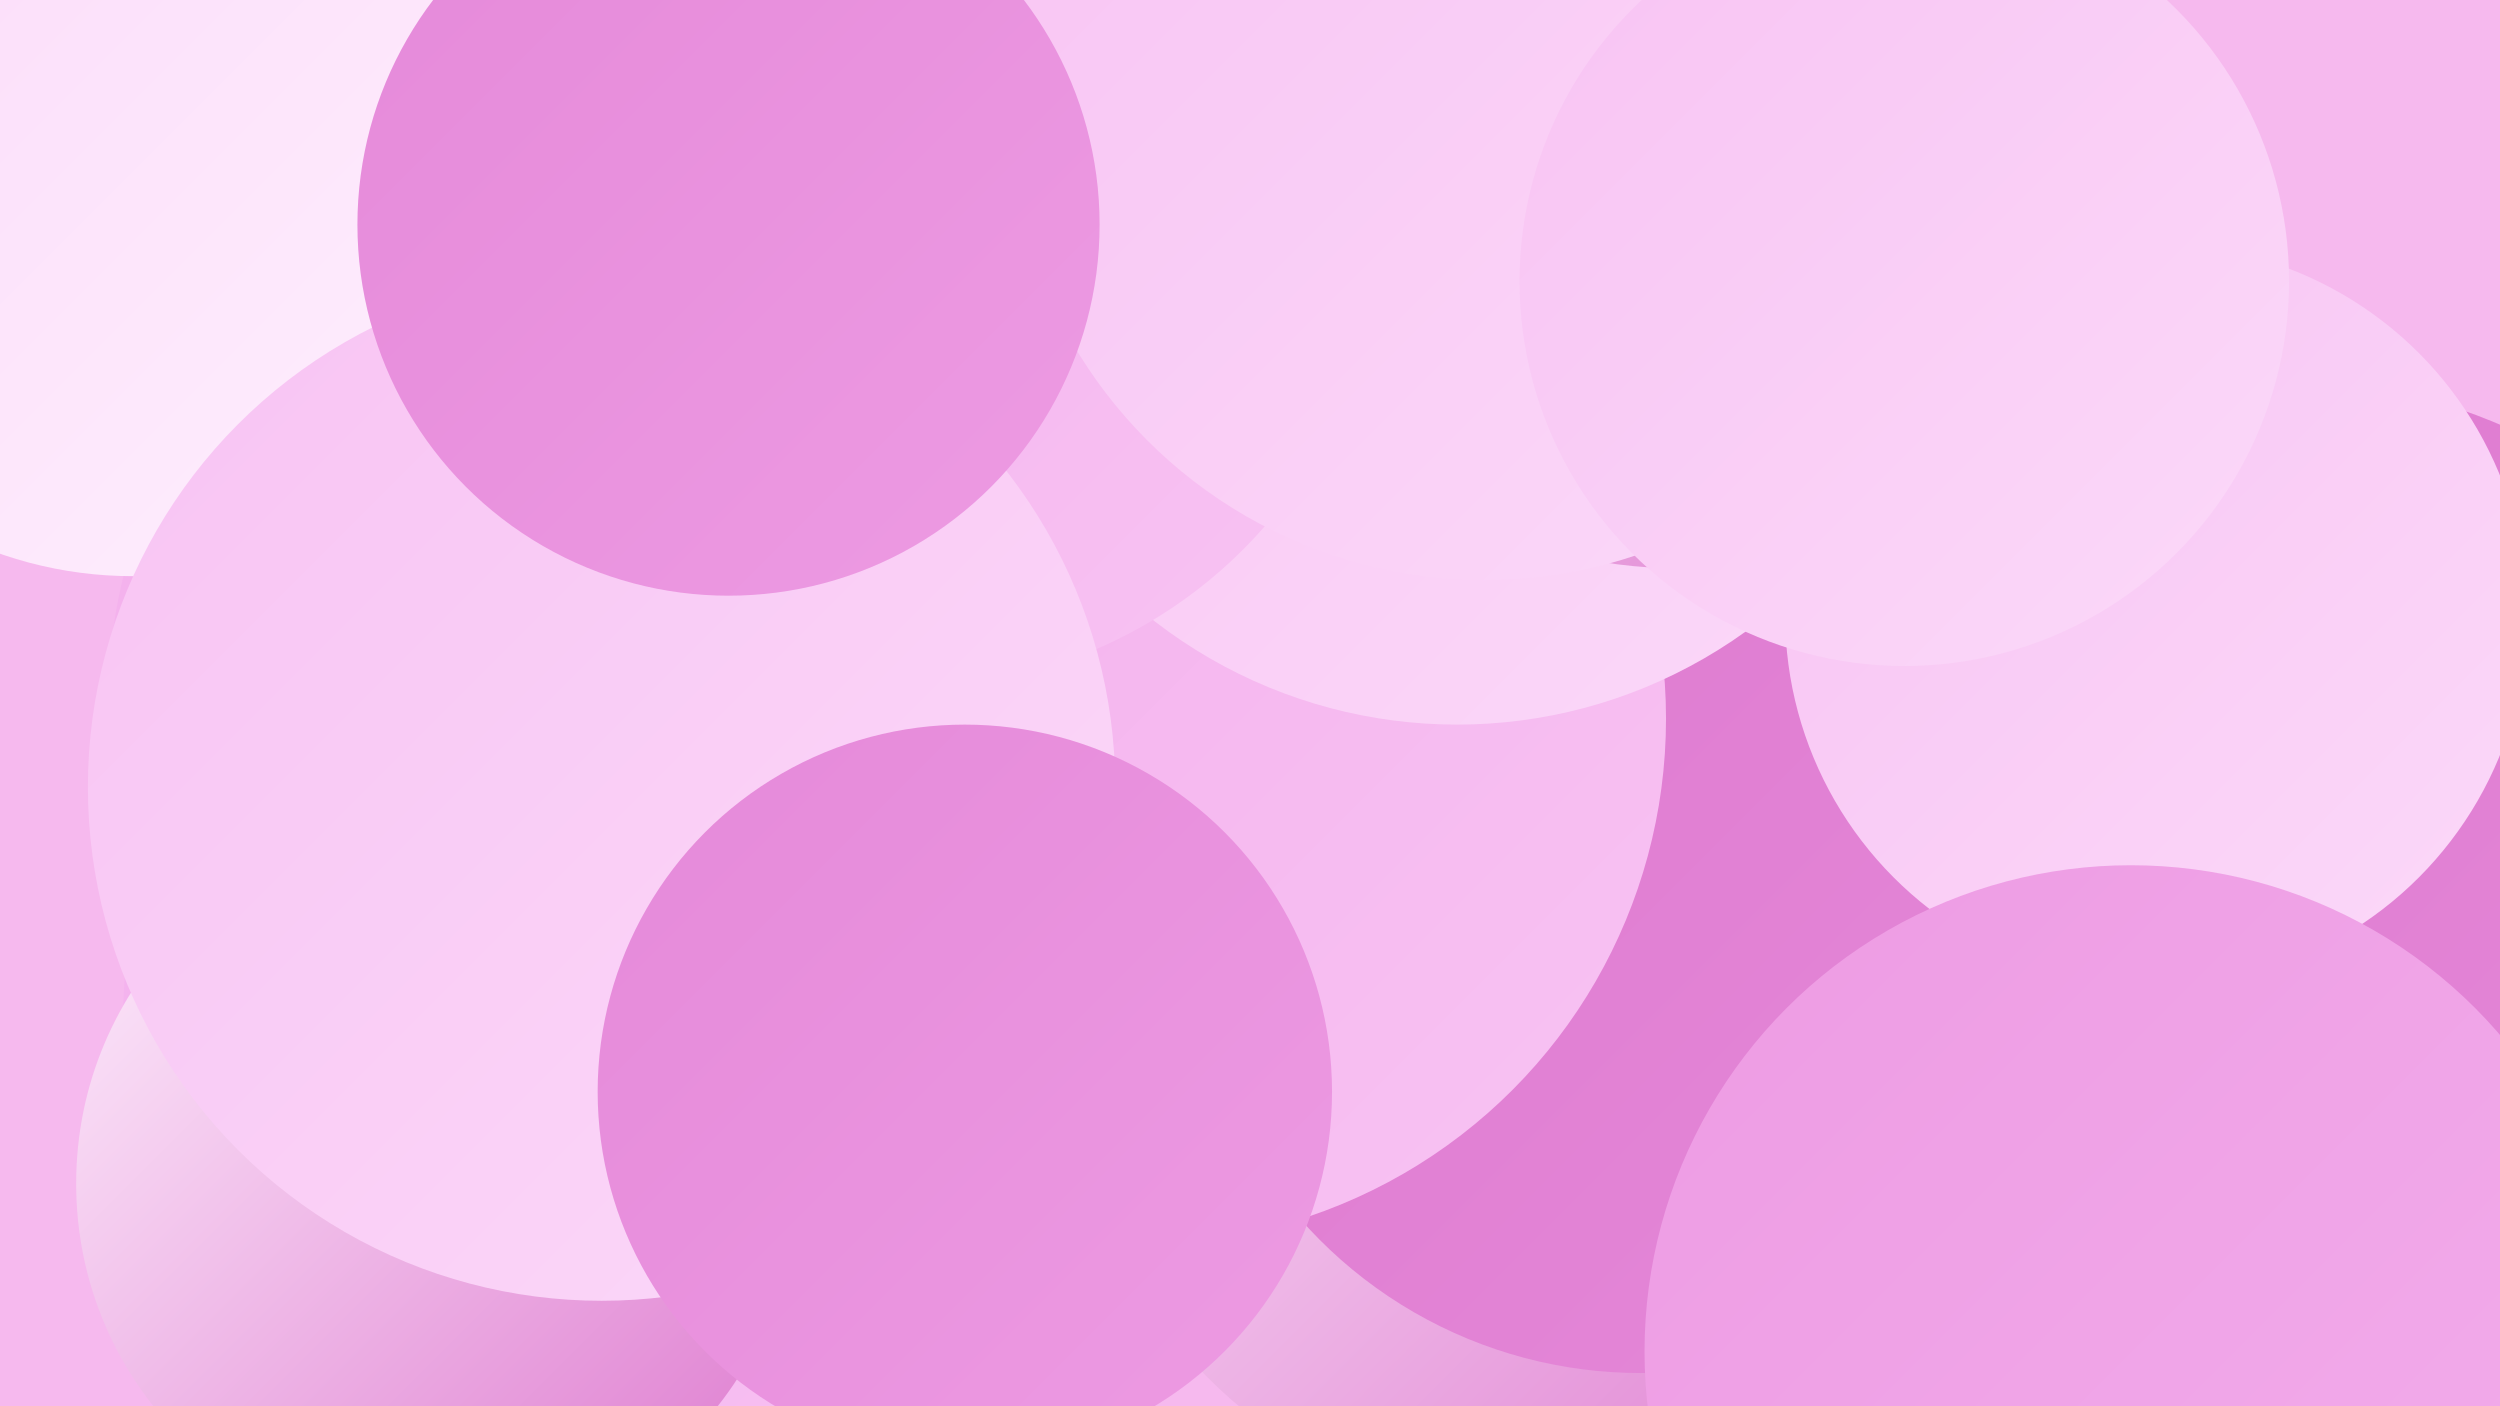 <?xml version="1.0" encoding="UTF-8"?><svg width="1280" height="720" xmlns="http://www.w3.org/2000/svg"><defs><linearGradient id="grad0" x1="0%" y1="0%" x2="100%" y2="100%"><stop offset="0%" style="stop-color:#dd78ce;stop-opacity:1" /><stop offset="100%" style="stop-color:#e589d9;stop-opacity:1" /></linearGradient><linearGradient id="grad1" x1="0%" y1="0%" x2="100%" y2="100%"><stop offset="0%" style="stop-color:#e589d9;stop-opacity:1" /><stop offset="100%" style="stop-color:#ed9be3;stop-opacity:1" /></linearGradient><linearGradient id="grad2" x1="0%" y1="0%" x2="100%" y2="100%"><stop offset="0%" style="stop-color:#ed9be3;stop-opacity:1" /><stop offset="100%" style="stop-color:#f3aeec;stop-opacity:1" /></linearGradient><linearGradient id="grad3" x1="0%" y1="0%" x2="100%" y2="100%"><stop offset="0%" style="stop-color:#f3aeec;stop-opacity:1" /><stop offset="100%" style="stop-color:#f8c3f3;stop-opacity:1" /></linearGradient><linearGradient id="grad4" x1="0%" y1="0%" x2="100%" y2="100%"><stop offset="0%" style="stop-color:#f8c3f3;stop-opacity:1" /><stop offset="100%" style="stop-color:#fbd9f9;stop-opacity:1" /></linearGradient><linearGradient id="grad5" x1="0%" y1="0%" x2="100%" y2="100%"><stop offset="0%" style="stop-color:#fbd9f9;stop-opacity:1" /><stop offset="100%" style="stop-color:#fef0fd;stop-opacity:1" /></linearGradient><linearGradient id="grad6" x1="0%" y1="0%" x2="100%" y2="100%"><stop offset="0%" style="stop-color:#fef0fd;stop-opacity:1" /><stop offset="100%" style="stop-color:#dd78ce;stop-opacity:1" /></linearGradient></defs><rect width="1280" height="720" fill="#f6b9ee" /><circle cx="667" cy="141" r="182" fill="url(#grad2)" /><circle cx="293" cy="353" r="237" fill="url(#grad3)" /><circle cx="345" cy="523" r="282" fill="url(#grad3)" /><circle cx="796" cy="528" r="251" fill="url(#grad6)" /><circle cx="481" cy="127" r="216" fill="url(#grad3)" /><circle cx="1171" cy="471" r="276" fill="url(#grad0)" /><circle cx="840" cy="471" r="232" fill="url(#grad0)" /><circle cx="584" cy="368" r="269" fill="url(#grad3)" /><circle cx="746" cy="118" r="253" fill="url(#grad4)" /><circle cx="223" cy="606" r="184" fill="url(#grad6)" /><circle cx="1104" cy="315" r="190" fill="url(#grad4)" /><circle cx="860" cy="44" r="247" fill="url(#grad6)" /><circle cx="68" cy="88" r="207" fill="url(#grad5)" /><circle cx="466" cy="111" r="241" fill="url(#grad3)" /><circle cx="308" cy="403" r="263" fill="url(#grad4)" /><circle cx="760" cy="53" r="244" fill="url(#grad4)" /><circle cx="975" cy="144" r="197" fill="url(#grad4)" /><circle cx="373" cy="115" r="190" fill="url(#grad1)" /><circle cx="494" cy="559" r="188" fill="url(#grad1)" /><circle cx="1091" cy="692" r="249" fill="url(#grad2)" /></svg>